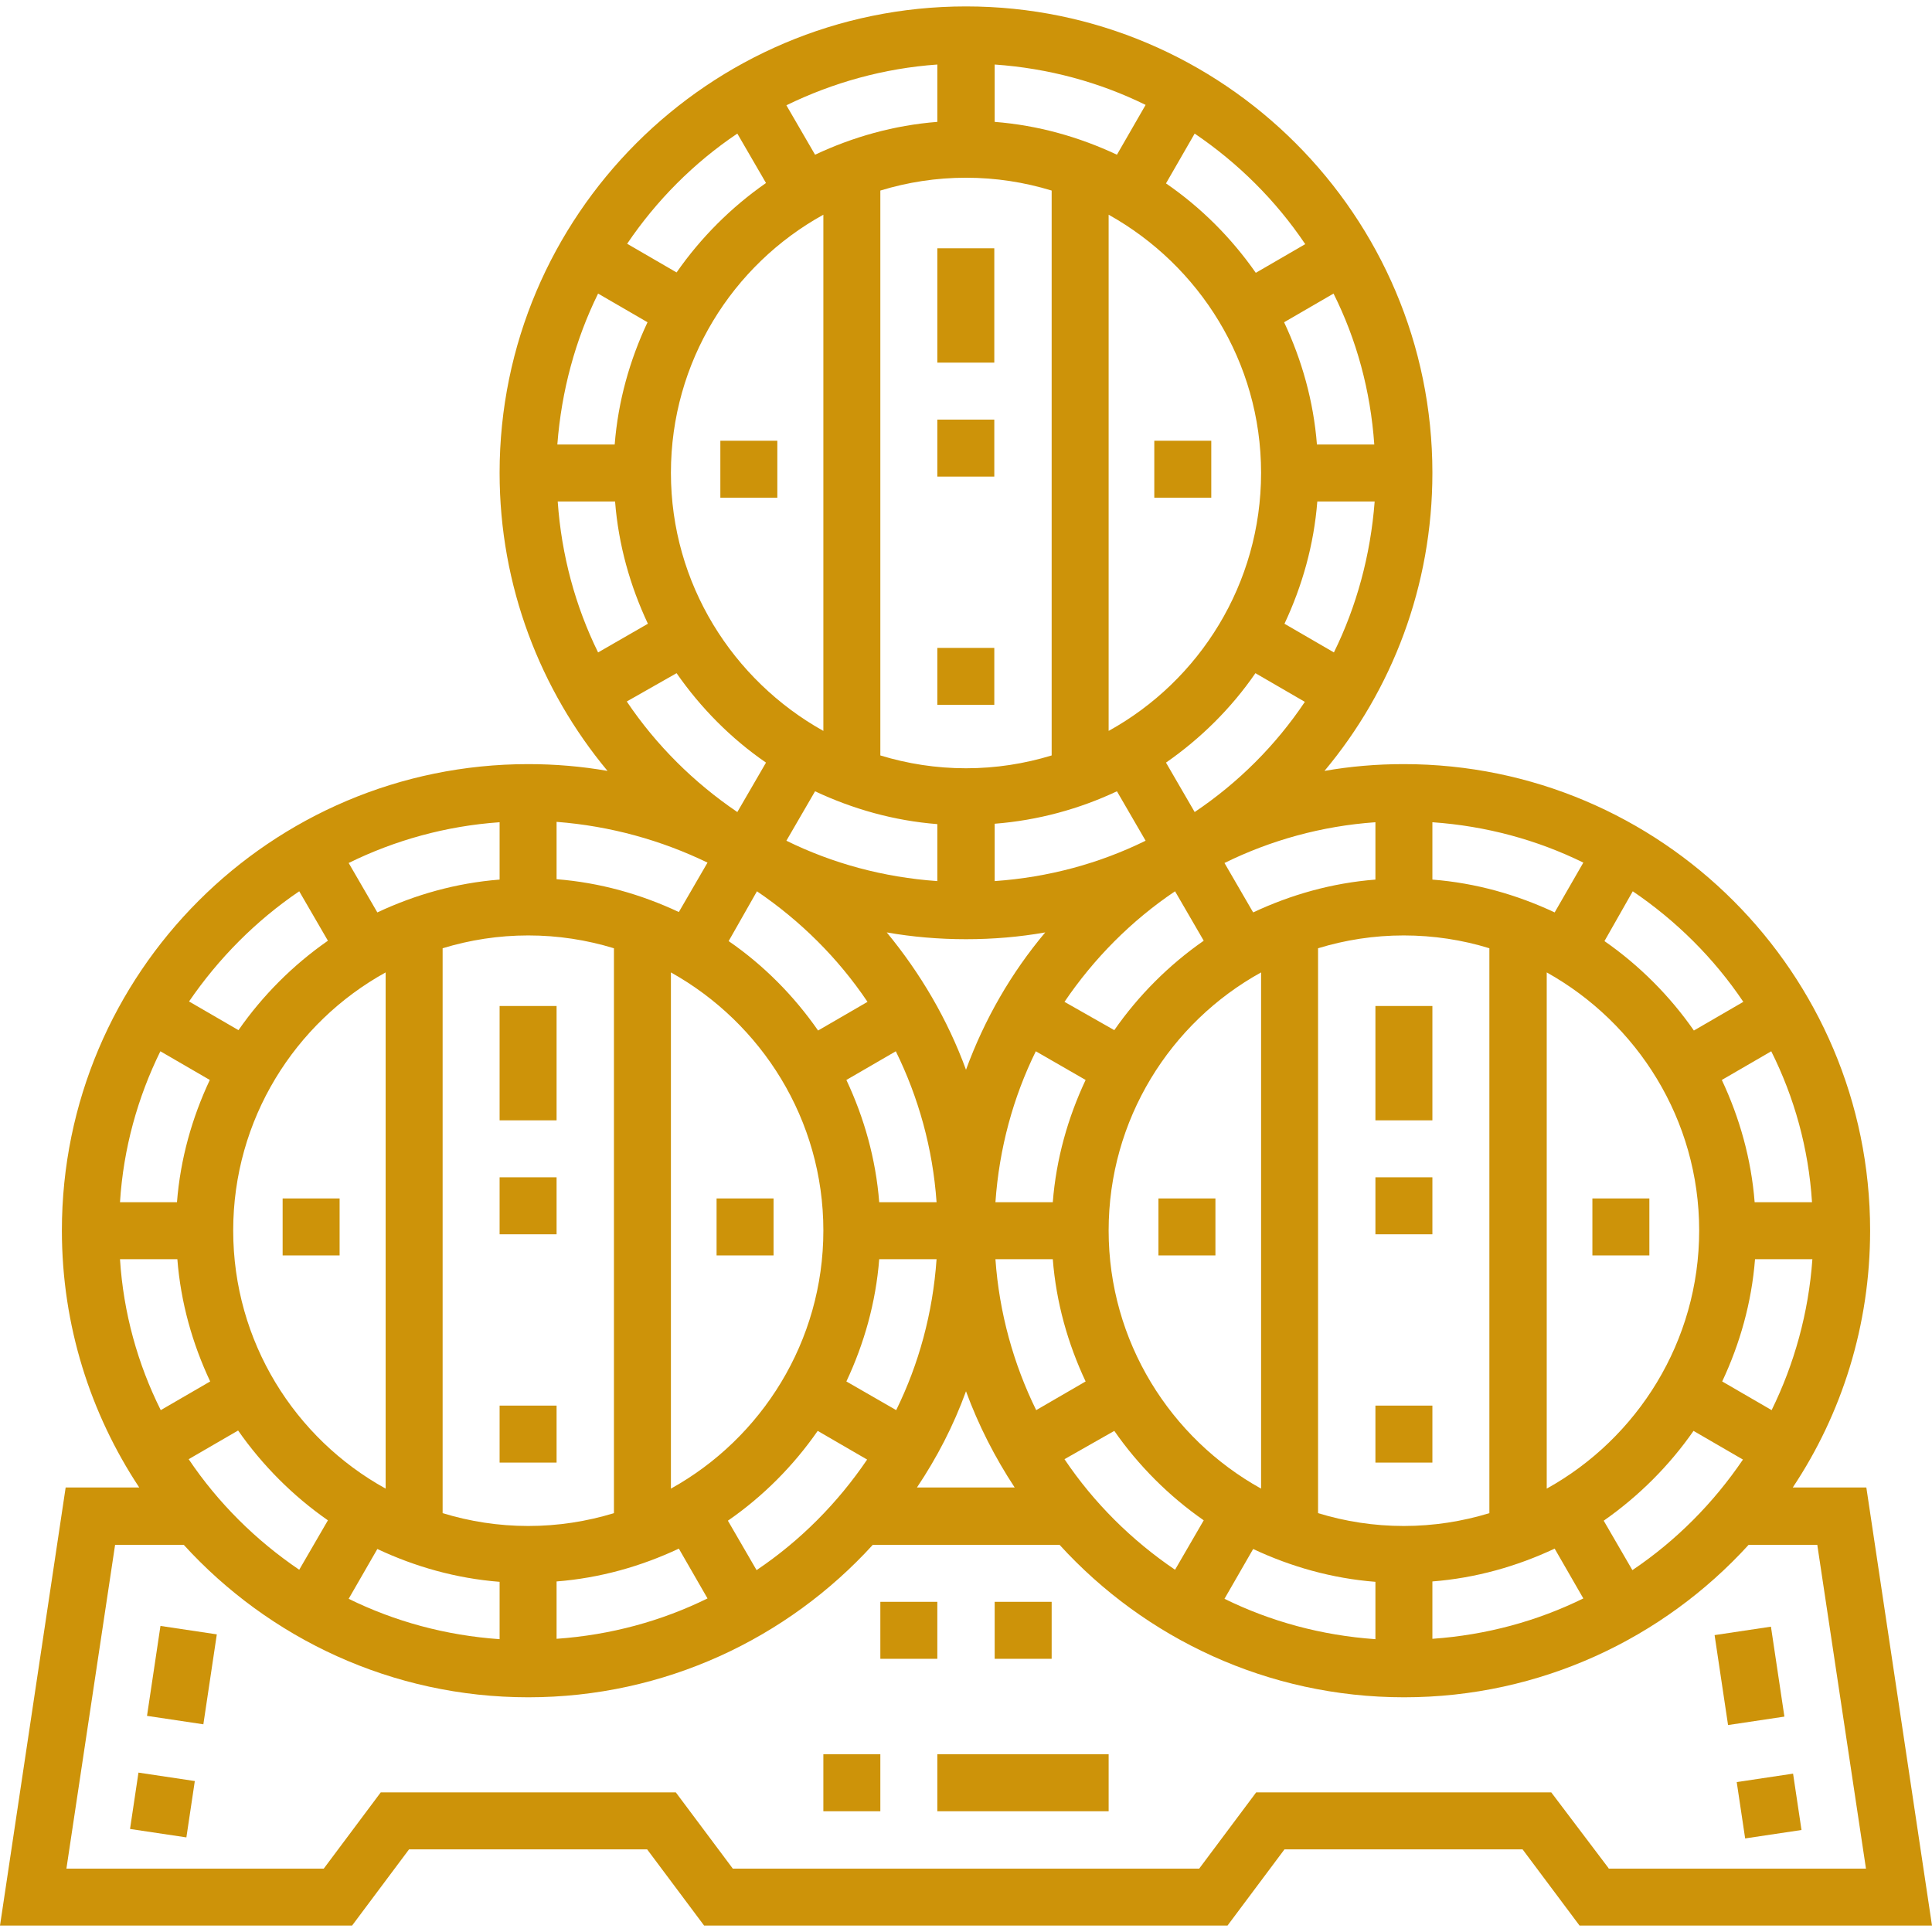 <?xml version="1.0" encoding="utf-8"?>
<!-- Generator: Adobe Illustrator 26.0.3, SVG Export Plug-In . SVG Version: 6.00 Build 0)  -->
<svg version="1.1" id="Capa_1" xmlns="http://www.w3.org/2000/svg" xmlns:xlink="http://www.w3.org/1999/xlink" x="0px" y="0px"
	 viewBox="0 0 512 512" style="enable-background:new 0 0 512 512;" xml:space="preserve">
<style type="text/css">
	.st0{fill:#CD9309;}
</style>
<g>
	<g>
		<path class="st0" d="M494.6,394.2h-19.5c13-19.5,20.5-43,20.5-68.1c0-68.2-55.4-123.6-123.6-123.6c-7.2,0-14.2,0.6-21,1.8
			c17.9-21.4,28.6-49,28.6-79C379.6,57.2,324.2,1.7,256,1.7S132.4,57.2,132.4,125.3c0,30,10.8,57.6,28.6,79
			c-6.8-1.2-13.9-1.8-21-1.8c-68.2,0-123.6,55.4-123.6,123.6c0,25.2,7.6,48.6,20.5,68.1H17.4L0,510.3h93.3l15.1-20.2h63.1l15.1,20.2
			h138.7l15.1-20.2h63.1l15.1,20.2H512L494.6,394.2z M469.5,373.7l-13.1-7.6c4.7-10,7.8-20.9,8.7-32.4h15.2
			C479.3,347.9,475.5,361.5,469.5,373.7z M409.9,394.5V257.7c24,13.4,40.4,39,40.4,68.4S433.9,381.2,409.9,394.5z M419.6,423.6
			c-12.2,6-25.7,9.7-40,10.7v-15.2c11.5-0.9,22.4-4,32.4-8.7L419.6,423.6z M448.8,379.2l13.1,7.6c-7.8,11.5-17.7,21.5-29.3,29.3
			l-7.6-13.1C434.3,396.5,442.4,388.4,448.8,379.2z M480.2,318.6h-15.2c-0.9-11.5-4-22.4-8.7-32.4l13.1-7.6
			C475.5,290.8,479.3,304.3,480.2,318.6z M432.7,236.2c11.5,7.8,21.5,17.7,29.3,29.3l-13.1,7.6c-6.4-9.2-14.5-17.3-23.7-23.7
			L432.7,236.2z M412,241.8c-10-4.7-20.9-7.8-32.4-8.7v-15.2c14.3,1,27.8,4.7,40,10.7L412,241.8z M394.7,251.3V401
			c-7.2,2.2-14.8,3.4-22.7,3.4c-7.9,0-15.5-1.2-22.7-3.4V251.3c7.2-2.2,14.8-3.4,22.7-3.4C379.9,247.9,387.6,249.1,394.7,251.3z
			 M177.8,394.5V257.7c24,13.4,40.4,39,40.4,68.4S201.8,381.2,177.8,394.5z M187.5,423.6c-12.2,6-25.7,9.7-40,10.7v-15.2
			c11.5-0.9,22.4-4,32.4-8.7L187.5,423.6z M282.1,265.5c7.8-11.5,17.7-21.5,29.3-29.3l7.6,13.1c-9.2,6.4-17.3,14.5-23.7,23.7
			L282.1,265.5z M287.7,286.2c-4.7,10-7.8,20.9-8.7,32.4h-15.2c1-14.3,4.7-27.8,10.7-40L287.7,286.2z M316.6,215.2l-7.6-13.1
			c9.2-6.4,17.3-14.4,23.7-23.7l13.1,7.6C338.1,197.5,328.2,207.4,316.6,215.2z M293.8,193.7V56.9c24,13.4,40.4,39,40.4,68.4
			S317.9,180.4,293.8,193.7z M296,209.7l7.6,13.1c-12.2,6-25.7,9.7-40,10.7v-15.2C275.1,217.4,286,214.4,296,209.7z M277,247.1
			c-9,10.7-16.1,23-21,36.4c-4.9-13.4-12.1-25.6-21-36.4c6.8,1.2,13.9,1.8,21,1.8C263.2,248.9,270.2,248.3,277,247.1z M248.2,318.6
			H233c-0.9-11.5-4-22.4-8.7-32.4l13.1-7.6C243.4,290.8,247.2,304.3,248.2,318.6z M248.4,233.5c-14.3-1-27.8-4.7-40-10.7l7.6-13.1
			c10,4.7,20.9,7.8,32.4,8.7V233.5z M218.2,193.7c-24-13.4-40.4-39-40.4-68.4s16.3-55.1,40.4-68.4L218.2,193.7L218.2,193.7z
			 M179.3,178.4c6.4,9.2,14.4,17.3,23.7,23.7l-7.6,13.1c-11.5-7.8-21.5-17.7-29.3-29.3L179.3,178.4z M200.6,236.2
			c11.5,7.8,21.5,17.7,29.3,29.3l-13.1,7.6c-6.4-9.2-14.4-17.3-23.7-23.7L200.6,236.2z M216.7,379.2l13.1,7.6
			c-7.8,11.5-17.7,21.5-29.3,29.3l-7.6-13.1C202.3,396.5,210.3,388.4,216.7,379.2z M224.3,366.1c4.7-10,7.8-20.9,8.7-32.4h15.2
			c-1,14.3-4.7,27.8-10.7,40L224.3,366.1z M256,368.7c3.3,9,7.7,17.6,12.9,25.5h-25.9C248.3,386.3,252.7,377.8,256,368.7z
			 M263.8,333.7H279c0.9,11.5,4,22.4,8.7,32.4l-13.1,7.6C268.6,361.5,264.8,347.9,263.8,333.7z M295.3,379.2
			c6.4,9.2,14.5,17.3,23.7,23.7l-7.6,13.1c-11.5-7.8-21.5-17.7-29.3-29.3L295.3,379.2z M293.8,326.1c0-29.4,16.3-55.1,40.4-68.4
			v136.8C310.2,381.2,293.8,355.5,293.8,326.1z M332.1,410.5c10,4.7,20.9,7.8,32.4,8.7v15.2c-14.3-1-27.8-4.7-40-10.7L332.1,410.5z
			 M364.5,217.9v15.2c-11.5,0.9-22.4,4-32.4,8.7l-7.6-13.1C336.7,222.7,350.2,218.9,364.5,217.9z M353.5,172.9l-13.1-7.6
			c4.7-10,7.8-20.9,8.7-32.4h15.2C363.2,147.2,359.5,160.7,353.5,172.9z M364.2,117.8H349c-0.9-11.5-4-22.4-8.7-32.4l13.1-7.6
			C359.5,90,363.2,103.5,364.2,117.8z M316.6,35.4c11.5,7.8,21.5,17.7,29.3,29.3l-13.1,7.6C326.3,63,318.3,55,309,48.6L316.6,35.4z
			 M296,41c-10-4.7-20.9-7.8-32.4-8.7V17.1c14.3,1,27.8,4.7,40,10.7L296,41z M278.7,50.5v149.7c-7.2,2.2-14.8,3.4-22.7,3.4
			c-7.9,0-15.5-1.2-22.7-3.4V50.5c7.2-2.2,14.8-3.4,22.7-3.4C263.9,47.1,271.5,48.3,278.7,50.5z M248.4,17.1v15.2
			c-11.5,0.9-22.4,4-32.4,8.7l-7.6-13.1C220.7,21.9,234.2,18.1,248.4,17.1z M195.4,35.4l7.6,13.1c-9.2,6.4-17.3,14.5-23.7,23.7
			l-13.1-7.6C173.9,53.2,183.8,43.2,195.4,35.4z M158.5,77.8l13.1,7.6c-4.7,10-7.8,20.9-8.7,32.4h-15.2
			C148.8,103.5,152.5,90,158.5,77.8z M158.5,172.9c-6-12.2-9.7-25.7-10.7-40H163c0.9,11.5,4,22.4,8.7,32.4L158.5,172.9z
			 M187.5,228.6l-7.6,13.1c-10-4.7-20.9-7.8-32.4-8.7v-15.2C161.8,218.9,175.3,222.7,187.5,228.6z M162.7,251.3V401
			c-7.2,2.2-14.8,3.4-22.7,3.4c-7.9,0-15.5-1.2-22.7-3.4V251.3c7.2-2.2,14.8-3.4,22.7-3.4C147.9,247.9,155.5,249.1,162.7,251.3z
			 M61.8,326.1c0-29.4,16.3-55.1,40.4-68.4v136.8C78.1,381.2,61.8,355.5,61.8,326.1z M86.9,402.9L79.3,416
			c-11.5-7.8-21.5-17.7-29.3-29.3l13.1-7.6C69.6,388.4,77.7,396.5,86.9,402.9z M100,410.5c10,4.7,20.9,7.8,32.4,8.7v15.2
			c-14.3-1-27.8-4.7-40-10.7L100,410.5z M132.4,217.9v15.2c-11.5,0.9-22.4,4-32.4,8.7l-7.6-13.1
			C104.6,222.7,118.1,218.9,132.4,217.9z M79.3,236.2l7.6,13.1c-9.2,6.4-17.3,14.5-23.7,23.7l-13.1-7.6
			C57.9,254,67.8,244,79.3,236.2z M42.5,278.6l13.1,7.6c-4.7,10-7.8,20.9-8.7,32.4H31.8C32.7,304.3,36.5,290.8,42.5,278.6z
			 M31.8,333.7h15.2c0.9,11.5,4,22.4,8.7,32.4l-13.1,7.6C36.5,361.5,32.7,347.9,31.8,333.7z M426.3,495.1L411.1,475h-78.2
			l-15.1,20.2H194.2L179.1,475h-78.2l-15.1,20.2H17.6l12.9-85.8h18.2c22.6,24.8,55.2,40.4,91.3,40.4s68.7-15.6,91.3-40.4h49.5
			c22.6,24.8,55.2,40.4,91.3,40.4s68.7-15.6,91.3-40.4h18.2l12.9,85.8H426.3z"/>
	</g>
</g>
<g>
	<g>
		<rect x="305.9" y="116.8" class="st0" width="15.1" height="15.1"/>
	</g>
</g>
<g>
	<g>
		<rect x="190.9" y="116.8" class="st0" width="15.1" height="15.1"/>
	</g>
</g>
<g>
	<g>
		<rect x="248.4" y="111.2" class="st0" width="15.1" height="15.1"/>
	</g>
</g>
<g>
	<g>
		<rect x="248.4" y="65.8" class="st0" width="15.1" height="30.3"/>
	</g>
</g>
<g>
	<g>
		<rect x="248.4" y="171.7" class="st0" width="15.1" height="15.1"/>
	</g>
</g>
<g>
	<g>
		<rect x="422" y="317.6" class="st0" width="15.1" height="15.1"/>
	</g>
</g>
<g>
	<g>
		<rect x="307" y="317.6" class="st0" width="15.1" height="15.1"/>
	</g>
</g>
<g>
	<g>
		<rect x="364.5" y="312" class="st0" width="15.1" height="15.1"/>
	</g>
</g>
<g>
	<g>
		<rect x="364.5" y="266.6" class="st0" width="15.1" height="30.3"/>
	</g>
</g>
<g>
	<g>
		<rect x="364.5" y="372.5" class="st0" width="15.1" height="15.1"/>
	</g>
</g>
<g>
	<g>
		<rect x="189.9" y="317.6" class="st0" width="15.1" height="15.1"/>
	</g>
</g>
<g>
	<g>
		<rect x="74.9" y="317.6" class="st0" width="15.1" height="15.1"/>
	</g>
</g>
<g>
	<g>
		<rect x="132.4" y="312" class="st0" width="15.1" height="15.1"/>
	</g>
</g>
<g>
	<g>
		<rect x="132.4" y="266.6" class="st0" width="15.1" height="30.3"/>
	</g>
</g>
<g>
	<g>
		<rect x="132.4" y="372.5" class="st0" width="15.1" height="15.1"/>
	</g>
</g>
<g>
	<g>
		
			<rect x="461.4" y="470.9" transform="matrix(0.989 -0.148 0.148 0.989 -65.769 74.836)" class="st0" width="15.1" height="15.1"/>
	</g>
</g>
<g>
	<g>
		
			<rect x="456.2" y="431.9" transform="matrix(0.989 -0.148 0.148 0.989 -60.718 73.688)" class="st0" width="15.1" height="24.1"/>
	</g>
</g>
<g>
	<g>
		<rect x="248.4" y="464.9" class="st0" width="45.4" height="15.1"/>
	</g>
</g>
<g>
	<g>
		<rect x="218.2" y="464.9" class="st0" width="15.1" height="15.1"/>
	</g>
</g>
<g>
	<g>
		<rect x="263.6" y="424.5" class="st0" width="15.1" height="15.1"/>
	</g>
</g>
<g>
	<g>
		<rect x="233.3" y="424.5" class="st0" width="15.1" height="15.1"/>
	</g>
</g>
<g>
	<g>
		
			<rect x="36.1" y="436.5" transform="matrix(0.148 -0.989 0.989 0.148 -398.083 425.823)" class="st0" width="24.1" height="15.1"/>
	</g>
</g>
<g>
	<g>
		
			<rect x="35.4" y="470.9" transform="matrix(0.148 -0.989 0.989 0.148 -436.499 450.012)" class="st0" width="15.1" height="15.1"/>
	</g>
</g>
</svg>
